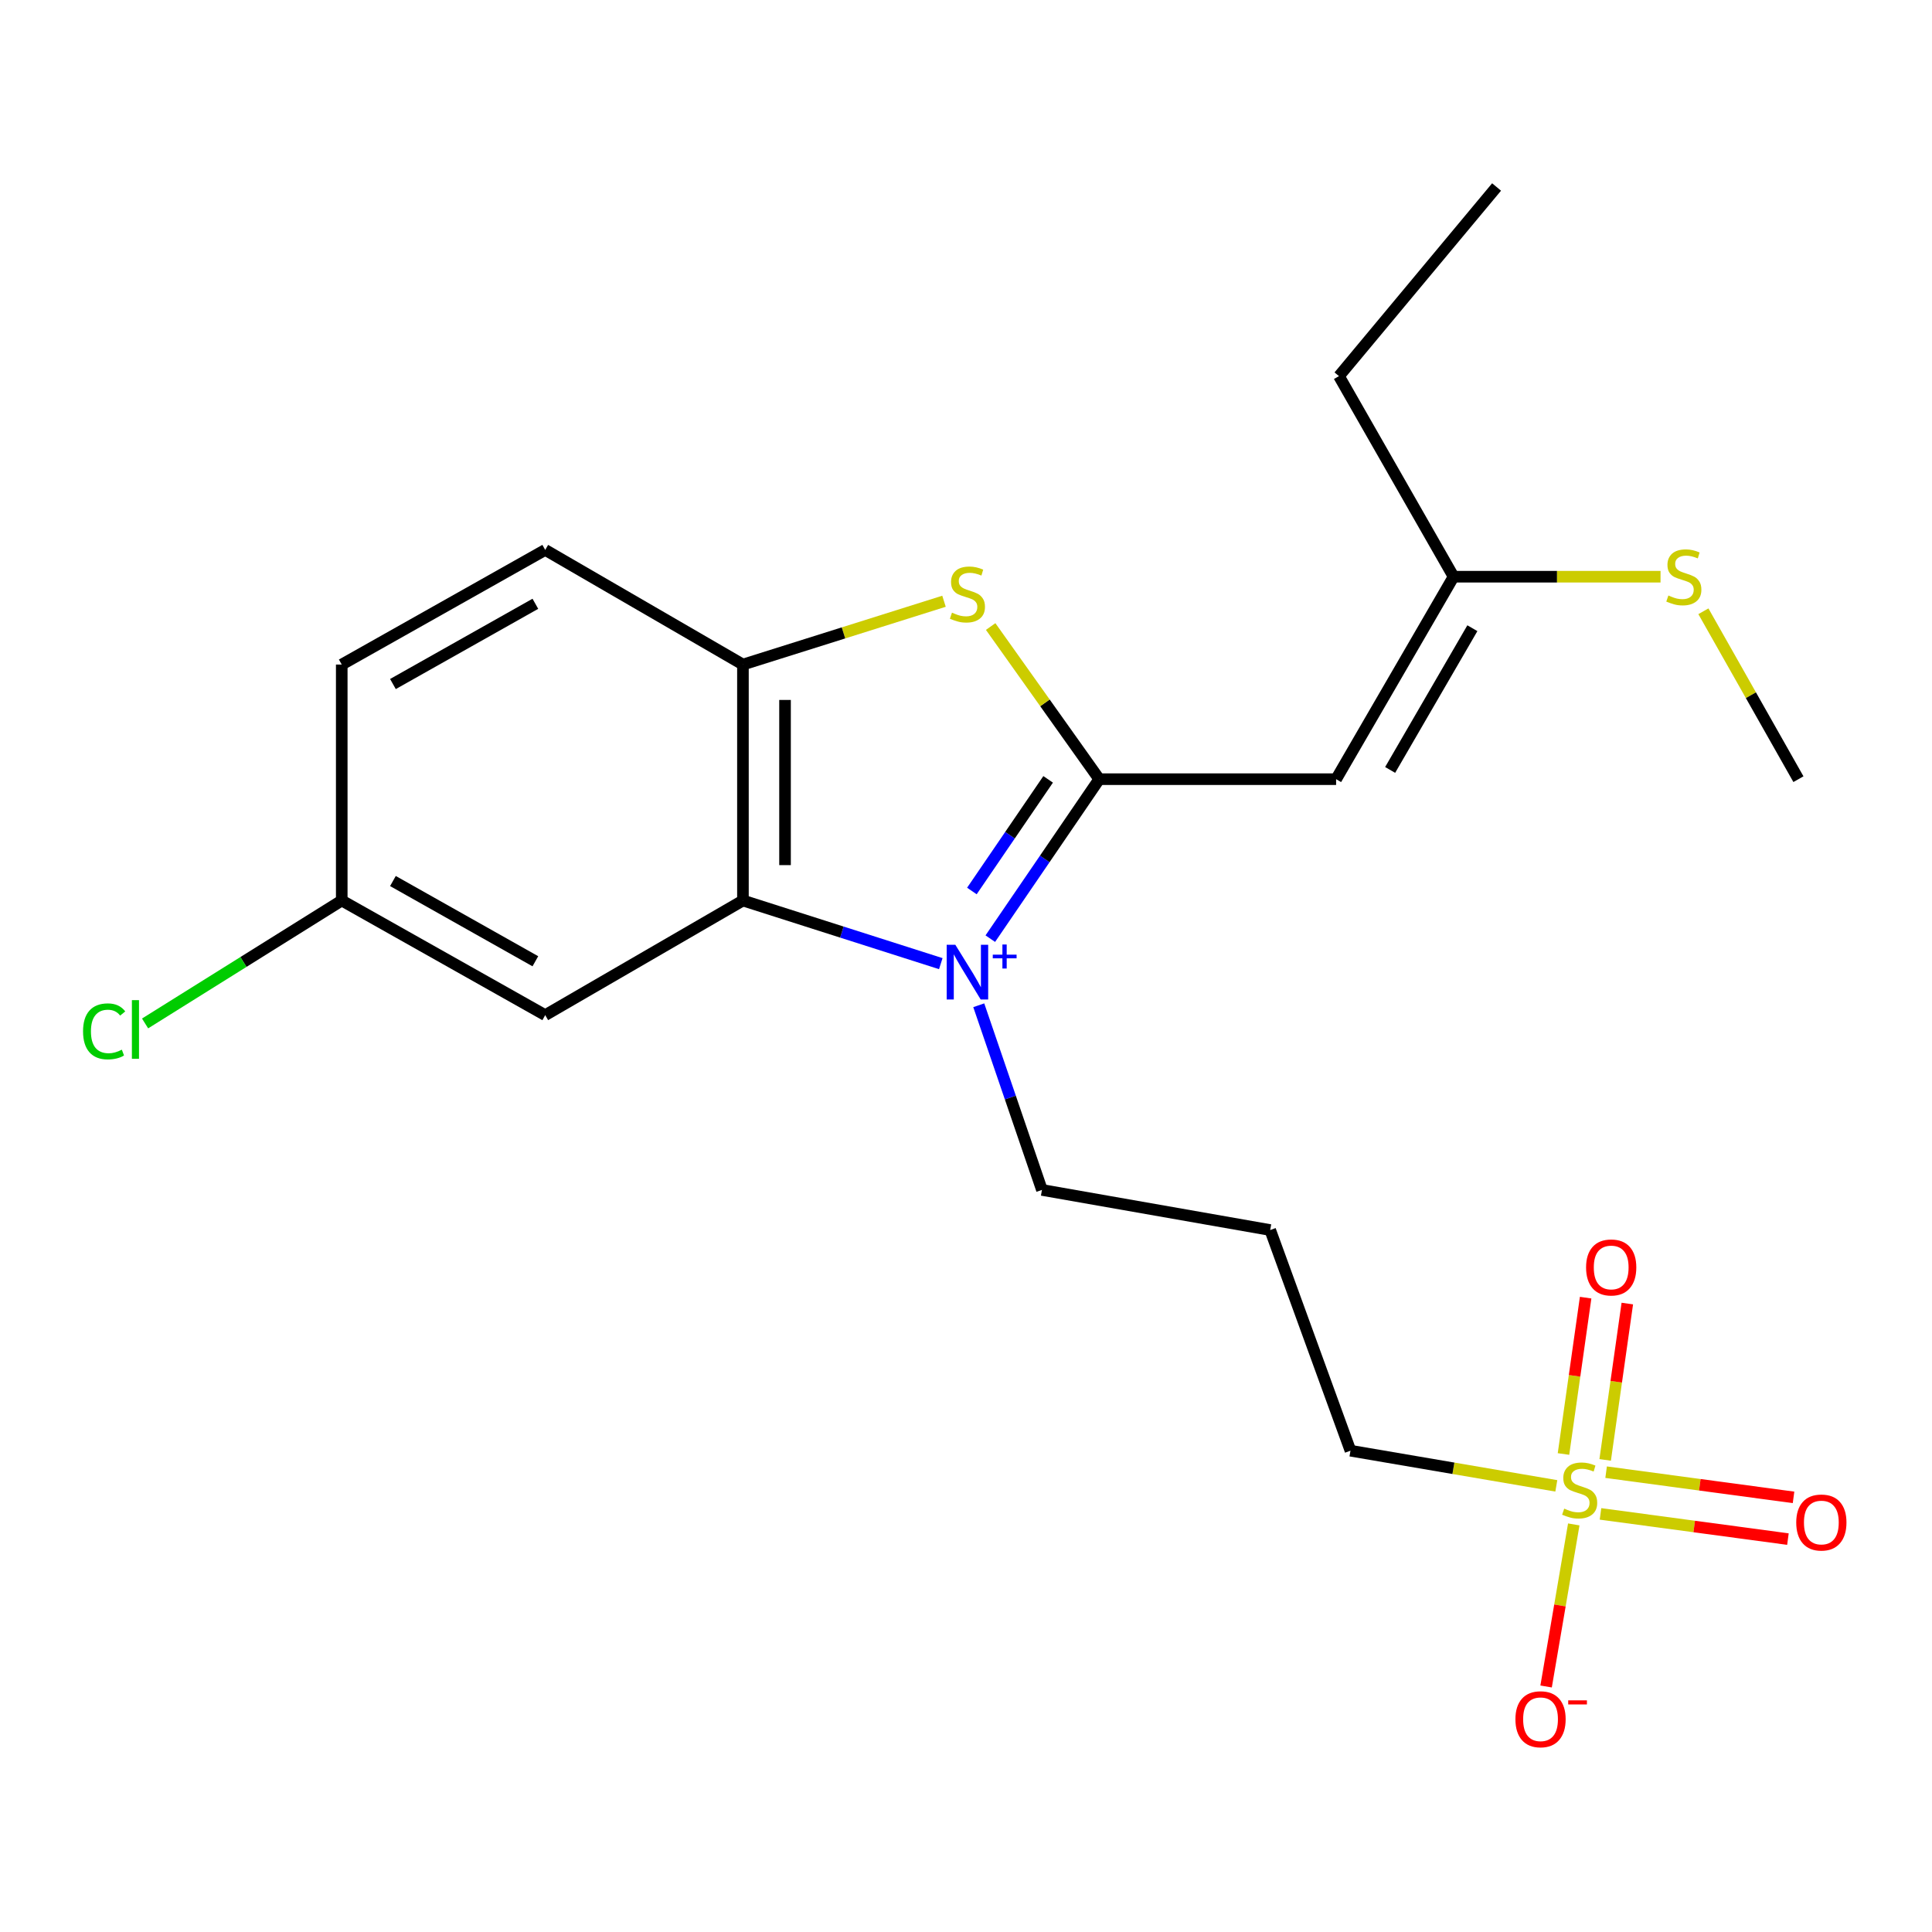 <?xml version='1.0' encoding='iso-8859-1'?>
<svg version='1.1' baseProfile='full'
              xmlns='http://www.w3.org/2000/svg'
                      xmlns:rdkit='http://www.rdkit.org/xml'
                      xmlns:xlink='http://www.w3.org/1999/xlink'
                  xml:space='preserve'
width='1000px' height='1000px' viewBox='0 0 1000 1000'>
<!-- END OF HEADER -->
<rect style='opacity:1.0;fill:#FFFFFF;stroke:none' width='1000' height='1000' x='0' y='0'> </rect>
<path class='bond-0' d='M 512.58,485.849 L 540.773,444.575' style='fill:none;fill-rule:evenodd;stroke:#0000FF;stroke-width:6px;stroke-linecap:butt;stroke-linejoin:miter;stroke-opacity:1' />
<path class='bond-0' d='M 540.773,444.575 L 568.966,403.301' style='fill:none;fill-rule:evenodd;stroke:#000000;stroke-width:6px;stroke-linecap:butt;stroke-linejoin:miter;stroke-opacity:1' />
<path class='bond-0' d='M 503.045,461.176 L 522.78,432.284' style='fill:none;fill-rule:evenodd;stroke:#0000FF;stroke-width:6px;stroke-linecap:butt;stroke-linejoin:miter;stroke-opacity:1' />
<path class='bond-0' d='M 522.78,432.284 L 542.515,403.393' style='fill:none;fill-rule:evenodd;stroke:#000000;stroke-width:6px;stroke-linecap:butt;stroke-linejoin:miter;stroke-opacity:1' />
<path class='bond-1' d='M 486.951,498.781 L 435.747,482.442' style='fill:none;fill-rule:evenodd;stroke:#0000FF;stroke-width:6px;stroke-linecap:butt;stroke-linejoin:miter;stroke-opacity:1' />
<path class='bond-1' d='M 435.747,482.442 L 384.542,466.103' style='fill:none;fill-rule:evenodd;stroke:#000000;stroke-width:6px;stroke-linecap:butt;stroke-linejoin:miter;stroke-opacity:1' />
<path class='bond-11' d='M 506.604,520.32 L 522.956,568.113' style='fill:none;fill-rule:evenodd;stroke:#0000FF;stroke-width:6px;stroke-linecap:butt;stroke-linejoin:miter;stroke-opacity:1' />
<path class='bond-11' d='M 522.956,568.113 L 539.308,615.906' style='fill:none;fill-rule:evenodd;stroke:#000000;stroke-width:6px;stroke-linecap:butt;stroke-linejoin:miter;stroke-opacity:1' />
<path class='bond-3' d='M 568.966,403.301 L 540.864,363.796' style='fill:none;fill-rule:evenodd;stroke:#000000;stroke-width:6px;stroke-linecap:butt;stroke-linejoin:miter;stroke-opacity:1' />
<path class='bond-3' d='M 540.864,363.796 L 512.763,324.292' style='fill:none;fill-rule:evenodd;stroke:#CCCC00;stroke-width:6px;stroke-linecap:butt;stroke-linejoin:miter;stroke-opacity:1' />
<path class='bond-4' d='M 568.966,403.301 L 691.568,403.301' style='fill:none;fill-rule:evenodd;stroke:#000000;stroke-width:6px;stroke-linecap:butt;stroke-linejoin:miter;stroke-opacity:1' />
<path class='bond-5' d='M 384.542,466.103 L 384.542,343.973' style='fill:none;fill-rule:evenodd;stroke:#000000;stroke-width:6px;stroke-linecap:butt;stroke-linejoin:miter;stroke-opacity:1' />
<path class='bond-5' d='M 406.331,447.783 L 406.331,362.292' style='fill:none;fill-rule:evenodd;stroke:#000000;stroke-width:6px;stroke-linecap:butt;stroke-linejoin:miter;stroke-opacity:1' />
<path class='bond-6' d='M 384.542,466.103 L 282.204,525.431' style='fill:none;fill-rule:evenodd;stroke:#000000;stroke-width:6px;stroke-linecap:butt;stroke-linejoin:miter;stroke-opacity:1' />
<path class='bond-2' d='M 805.543,769.079 L 752.272,759.979' style='fill:none;fill-rule:evenodd;stroke:#CCCC00;stroke-width:6px;stroke-linecap:butt;stroke-linejoin:miter;stroke-opacity:1' />
<path class='bond-2' d='M 752.272,759.979 L 699.001,750.879' style='fill:none;fill-rule:evenodd;stroke:#000000;stroke-width:6px;stroke-linecap:butt;stroke-linejoin:miter;stroke-opacity:1' />
<path class='bond-7' d='M 814.579,789.033 L 807.42,830.978' style='fill:none;fill-rule:evenodd;stroke:#CCCC00;stroke-width:6px;stroke-linecap:butt;stroke-linejoin:miter;stroke-opacity:1' />
<path class='bond-7' d='M 807.42,830.978 L 800.26,872.924' style='fill:none;fill-rule:evenodd;stroke:#FF0000;stroke-width:6px;stroke-linecap:butt;stroke-linejoin:miter;stroke-opacity:1' />
<path class='bond-9' d='M 830.831,755.643 L 836.563,715.18' style='fill:none;fill-rule:evenodd;stroke:#CCCC00;stroke-width:6px;stroke-linecap:butt;stroke-linejoin:miter;stroke-opacity:1' />
<path class='bond-9' d='M 836.563,715.18 L 842.295,674.717' style='fill:none;fill-rule:evenodd;stroke:#FF0000;stroke-width:6px;stroke-linecap:butt;stroke-linejoin:miter;stroke-opacity:1' />
<path class='bond-9' d='M 809.257,752.587 L 814.989,712.124' style='fill:none;fill-rule:evenodd;stroke:#CCCC00;stroke-width:6px;stroke-linecap:butt;stroke-linejoin:miter;stroke-opacity:1' />
<path class='bond-9' d='M 814.989,712.124 L 820.721,671.66' style='fill:none;fill-rule:evenodd;stroke:#FF0000;stroke-width:6px;stroke-linecap:butt;stroke-linejoin:miter;stroke-opacity:1' />
<path class='bond-10' d='M 828.415,783.587 L 876.922,790.111' style='fill:none;fill-rule:evenodd;stroke:#CCCC00;stroke-width:6px;stroke-linecap:butt;stroke-linejoin:miter;stroke-opacity:1' />
<path class='bond-10' d='M 876.922,790.111 L 925.429,796.636' style='fill:none;fill-rule:evenodd;stroke:#FF0000;stroke-width:6px;stroke-linecap:butt;stroke-linejoin:miter;stroke-opacity:1' />
<path class='bond-10' d='M 831.32,761.992 L 879.827,768.516' style='fill:none;fill-rule:evenodd;stroke:#CCCC00;stroke-width:6px;stroke-linecap:butt;stroke-linejoin:miter;stroke-opacity:1' />
<path class='bond-10' d='M 879.827,768.516 L 928.333,775.041' style='fill:none;fill-rule:evenodd;stroke:#FF0000;stroke-width:6px;stroke-linecap:butt;stroke-linejoin:miter;stroke-opacity:1' />
<path class='bond-22' d='M 488.615,311.208 L 436.578,327.59' style='fill:none;fill-rule:evenodd;stroke:#CCCC00;stroke-width:6px;stroke-linecap:butt;stroke-linejoin:miter;stroke-opacity:1' />
<path class='bond-22' d='M 436.578,327.59 L 384.542,343.973' style='fill:none;fill-rule:evenodd;stroke:#000000;stroke-width:6px;stroke-linecap:butt;stroke-linejoin:miter;stroke-opacity:1' />
<path class='bond-8' d='M 691.568,403.301 L 752.373,298.505' style='fill:none;fill-rule:evenodd;stroke:#000000;stroke-width:6px;stroke-linecap:butt;stroke-linejoin:miter;stroke-opacity:1' />
<path class='bond-8' d='M 719.535,398.517 L 762.099,325.16' style='fill:none;fill-rule:evenodd;stroke:#000000;stroke-width:6px;stroke-linecap:butt;stroke-linejoin:miter;stroke-opacity:1' />
<path class='bond-12' d='M 384.542,343.973 L 282.204,284.633' style='fill:none;fill-rule:evenodd;stroke:#000000;stroke-width:6px;stroke-linecap:butt;stroke-linejoin:miter;stroke-opacity:1' />
<path class='bond-14' d='M 282.204,525.431 L 176.888,466.103' style='fill:none;fill-rule:evenodd;stroke:#000000;stroke-width:6px;stroke-linecap:butt;stroke-linejoin:miter;stroke-opacity:1' />
<path class='bond-14' d='M 277.101,497.547 L 203.38,456.018' style='fill:none;fill-rule:evenodd;stroke:#000000;stroke-width:6px;stroke-linecap:butt;stroke-linejoin:miter;stroke-opacity:1' />
<path class='bond-16' d='M 752.373,298.505 L 805.931,298.505' style='fill:none;fill-rule:evenodd;stroke:#000000;stroke-width:6px;stroke-linecap:butt;stroke-linejoin:miter;stroke-opacity:1' />
<path class='bond-16' d='M 805.931,298.505 L 859.49,298.505' style='fill:none;fill-rule:evenodd;stroke:#CCCC00;stroke-width:6px;stroke-linecap:butt;stroke-linejoin:miter;stroke-opacity:1' />
<path class='bond-19' d='M 752.373,298.505 L 693.045,194.679' style='fill:none;fill-rule:evenodd;stroke:#000000;stroke-width:6px;stroke-linecap:butt;stroke-linejoin:miter;stroke-opacity:1' />
<path class='bond-15' d='M 539.308,615.906 L 657.455,636.666' style='fill:none;fill-rule:evenodd;stroke:#000000;stroke-width:6px;stroke-linecap:butt;stroke-linejoin:miter;stroke-opacity:1' />
<path class='bond-23' d='M 282.204,284.633 L 176.888,343.973' style='fill:none;fill-rule:evenodd;stroke:#000000;stroke-width:6px;stroke-linecap:butt;stroke-linejoin:miter;stroke-opacity:1' />
<path class='bond-23' d='M 277.103,312.517 L 203.382,354.055' style='fill:none;fill-rule:evenodd;stroke:#000000;stroke-width:6px;stroke-linecap:butt;stroke-linejoin:miter;stroke-opacity:1' />
<path class='bond-13' d='M 699.001,750.879 L 657.455,636.666' style='fill:none;fill-rule:evenodd;stroke:#000000;stroke-width:6px;stroke-linecap:butt;stroke-linejoin:miter;stroke-opacity:1' />
<path class='bond-17' d='M 176.888,466.103 L 176.888,343.973' style='fill:none;fill-rule:evenodd;stroke:#000000;stroke-width:6px;stroke-linecap:butt;stroke-linejoin:miter;stroke-opacity:1' />
<path class='bond-18' d='M 176.888,466.103 L 125.992,497.918' style='fill:none;fill-rule:evenodd;stroke:#000000;stroke-width:6px;stroke-linecap:butt;stroke-linejoin:miter;stroke-opacity:1' />
<path class='bond-18' d='M 125.992,497.918 L 75.096,529.733' style='fill:none;fill-rule:evenodd;stroke:#00CC00;stroke-width:6px;stroke-linecap:butt;stroke-linejoin:miter;stroke-opacity:1' />
<path class='bond-20' d='M 881.675,316.396 L 906.27,359.848' style='fill:none;fill-rule:evenodd;stroke:#CCCC00;stroke-width:6px;stroke-linecap:butt;stroke-linejoin:miter;stroke-opacity:1' />
<path class='bond-20' d='M 906.27,359.848 L 930.865,403.301' style='fill:none;fill-rule:evenodd;stroke:#000000;stroke-width:6px;stroke-linecap:butt;stroke-linejoin:miter;stroke-opacity:1' />
<path class='bond-21' d='M 693.045,194.679 L 774.622,96.783' style='fill:none;fill-rule:evenodd;stroke:#000000;stroke-width:6px;stroke-linecap:butt;stroke-linejoin:miter;stroke-opacity:1' />
<path  class='atom-0' d='M 494.48 489.021
L 503.76 504.021
Q 504.68 505.501, 506.16 508.181
Q 507.64 510.861, 507.72 511.021
L 507.72 489.021
L 511.48 489.021
L 511.48 517.341
L 507.6 517.341
L 497.64 500.941
Q 496.48 499.021, 495.24 496.821
Q 494.04 494.621, 493.68 493.941
L 493.68 517.341
L 490 517.341
L 490 489.021
L 494.48 489.021
' fill='#0000FF'/>
<path  class='atom-0' d='M 513.856 494.126
L 518.846 494.126
L 518.846 488.873
L 521.064 488.873
L 521.064 494.126
L 526.185 494.126
L 526.185 496.027
L 521.064 496.027
L 521.064 501.307
L 518.846 501.307
L 518.846 496.027
L 513.856 496.027
L 513.856 494.126
' fill='#0000FF'/>
<path  class='atom-3' d='M 809.632 780.864
Q 809.952 780.984, 811.272 781.544
Q 812.592 782.104, 814.032 782.464
Q 815.512 782.784, 816.952 782.784
Q 819.632 782.784, 821.192 781.504
Q 822.752 780.184, 822.752 777.904
Q 822.752 776.344, 821.952 775.384
Q 821.192 774.424, 819.992 773.904
Q 818.792 773.384, 816.792 772.784
Q 814.272 772.024, 812.752 771.304
Q 811.272 770.584, 810.192 769.064
Q 809.152 767.544, 809.152 764.984
Q 809.152 761.424, 811.552 759.224
Q 813.992 757.024, 818.792 757.024
Q 822.072 757.024, 825.792 758.584
L 824.872 761.664
Q 821.472 760.264, 818.912 760.264
Q 816.152 760.264, 814.632 761.424
Q 813.112 762.544, 813.152 764.504
Q 813.152 766.024, 813.912 766.944
Q 814.712 767.864, 815.832 768.384
Q 816.992 768.904, 818.912 769.504
Q 821.472 770.304, 822.992 771.104
Q 824.512 771.904, 825.592 773.544
Q 826.712 775.144, 826.712 777.904
Q 826.712 781.824, 824.072 783.944
Q 821.472 786.024, 817.112 786.024
Q 814.592 786.024, 812.672 785.464
Q 810.792 784.944, 808.552 784.024
L 809.632 780.864
' fill='#CCCC00'/>
<path  class='atom-4' d='M 492.74 317.111
Q 493.06 317.231, 494.38 317.791
Q 495.7 318.351, 497.14 318.711
Q 498.62 319.031, 500.06 319.031
Q 502.74 319.031, 504.3 317.751
Q 505.86 316.431, 505.86 314.151
Q 505.86 312.591, 505.06 311.631
Q 504.3 310.671, 503.1 310.151
Q 501.9 309.631, 499.9 309.031
Q 497.38 308.271, 495.86 307.551
Q 494.38 306.831, 493.3 305.311
Q 492.26 303.791, 492.26 301.231
Q 492.26 297.671, 494.66 295.471
Q 497.1 293.271, 501.9 293.271
Q 505.18 293.271, 508.9 294.831
L 507.98 297.911
Q 504.58 296.511, 502.02 296.511
Q 499.26 296.511, 497.74 297.671
Q 496.22 298.791, 496.26 300.751
Q 496.26 302.271, 497.02 303.191
Q 497.82 304.111, 498.94 304.631
Q 500.1 305.151, 502.02 305.751
Q 504.58 306.551, 506.1 307.351
Q 507.62 308.151, 508.7 309.791
Q 509.82 311.391, 509.82 314.151
Q 509.82 318.071, 507.18 320.191
Q 504.58 322.271, 500.22 322.271
Q 497.7 322.271, 495.78 321.711
Q 493.9 321.191, 491.66 320.271
L 492.74 317.111
' fill='#CCCC00'/>
<path  class='atom-8' d='M 784.38 889.879
Q 784.38 883.079, 787.74 879.279
Q 791.1 875.479, 797.38 875.479
Q 803.66 875.479, 807.02 879.279
Q 810.38 883.079, 810.38 889.879
Q 810.38 896.759, 806.98 900.679
Q 803.58 904.559, 797.38 904.559
Q 791.14 904.559, 787.74 900.679
Q 784.38 896.799, 784.38 889.879
M 797.38 901.359
Q 801.7 901.359, 804.02 898.479
Q 806.38 895.559, 806.38 889.879
Q 806.38 884.319, 804.02 881.519
Q 801.7 878.679, 797.38 878.679
Q 793.06 878.679, 790.7 881.479
Q 788.38 884.279, 788.38 889.879
Q 788.38 895.599, 790.7 898.479
Q 793.06 901.359, 797.38 901.359
' fill='#FF0000'/>
<path  class='atom-8' d='M 811.7 880.102
L 821.389 880.102
L 821.389 882.214
L 811.7 882.214
L 811.7 880.102
' fill='#FF0000'/>
<path  class='atom-10' d='M 820.95 656.03
Q 820.95 649.23, 824.31 645.43
Q 827.67 641.63, 833.95 641.63
Q 840.23 641.63, 843.59 645.43
Q 846.95 649.23, 846.95 656.03
Q 846.95 662.91, 843.55 666.83
Q 840.15 670.71, 833.95 670.71
Q 827.71 670.71, 824.31 666.83
Q 820.95 662.95, 820.95 656.03
M 833.95 667.51
Q 838.27 667.51, 840.59 664.63
Q 842.95 661.71, 842.95 656.03
Q 842.95 650.47, 840.59 647.67
Q 838.27 644.83, 833.95 644.83
Q 829.63 644.83, 827.27 647.63
Q 824.95 650.43, 824.95 656.03
Q 824.95 661.75, 827.27 664.63
Q 829.63 667.51, 833.95 667.51
' fill='#FF0000'/>
<path  class='atom-11' d='M 929.728 788.05
Q 929.728 781.25, 933.088 777.45
Q 936.448 773.65, 942.728 773.65
Q 949.008 773.65, 952.368 777.45
Q 955.728 781.25, 955.728 788.05
Q 955.728 794.93, 952.328 798.85
Q 948.928 802.73, 942.728 802.73
Q 936.488 802.73, 933.088 798.85
Q 929.728 794.97, 929.728 788.05
M 942.728 799.53
Q 947.048 799.53, 949.368 796.65
Q 951.728 793.73, 951.728 788.05
Q 951.728 782.49, 949.368 779.69
Q 947.048 776.85, 942.728 776.85
Q 938.408 776.85, 936.048 779.65
Q 933.728 782.45, 933.728 788.05
Q 933.728 793.77, 936.048 796.65
Q 938.408 799.53, 942.728 799.53
' fill='#FF0000'/>
<path  class='atom-17' d='M 863.549 308.225
Q 863.869 308.345, 865.189 308.905
Q 866.509 309.465, 867.949 309.825
Q 869.429 310.145, 870.869 310.145
Q 873.549 310.145, 875.109 308.865
Q 876.669 307.545, 876.669 305.265
Q 876.669 303.705, 875.869 302.745
Q 875.109 301.785, 873.909 301.265
Q 872.709 300.745, 870.709 300.145
Q 868.189 299.385, 866.669 298.665
Q 865.189 297.945, 864.109 296.425
Q 863.069 294.905, 863.069 292.345
Q 863.069 288.785, 865.469 286.585
Q 867.909 284.385, 872.709 284.385
Q 875.989 284.385, 879.709 285.945
L 878.789 289.025
Q 875.389 287.625, 872.829 287.625
Q 870.069 287.625, 868.549 288.785
Q 867.029 289.905, 867.069 291.865
Q 867.069 293.385, 867.829 294.305
Q 868.629 295.225, 869.749 295.745
Q 870.909 296.265, 872.829 296.865
Q 875.389 297.665, 876.909 298.465
Q 878.429 299.265, 879.509 300.905
Q 880.629 302.505, 880.629 305.265
Q 880.629 309.185, 877.989 311.305
Q 875.389 313.385, 871.029 313.385
Q 868.509 313.385, 866.589 312.825
Q 864.709 312.305, 862.469 311.385
L 863.549 308.225
' fill='#CCCC00'/>
<path  class='atom-19' d='M 42.988 533.831
Q 42.988 526.791, 46.268 523.111
Q 49.588 519.391, 55.868 519.391
Q 61.708 519.391, 64.828 523.511
L 62.188 525.671
Q 59.908 522.671, 55.868 522.671
Q 51.588 522.671, 49.308 525.551
Q 47.068 528.391, 47.068 533.831
Q 47.068 539.431, 49.388 542.311
Q 51.748 545.191, 56.308 545.191
Q 59.428 545.191, 63.068 543.311
L 64.188 546.311
Q 62.708 547.271, 60.468 547.831
Q 58.228 548.391, 55.748 548.391
Q 49.588 548.391, 46.268 544.631
Q 42.988 540.871, 42.988 533.831
' fill='#00CC00'/>
<path  class='atom-19' d='M 68.268 517.671
L 71.948 517.671
L 71.948 548.031
L 68.268 548.031
L 68.268 517.671
' fill='#00CC00'/>
</svg>
